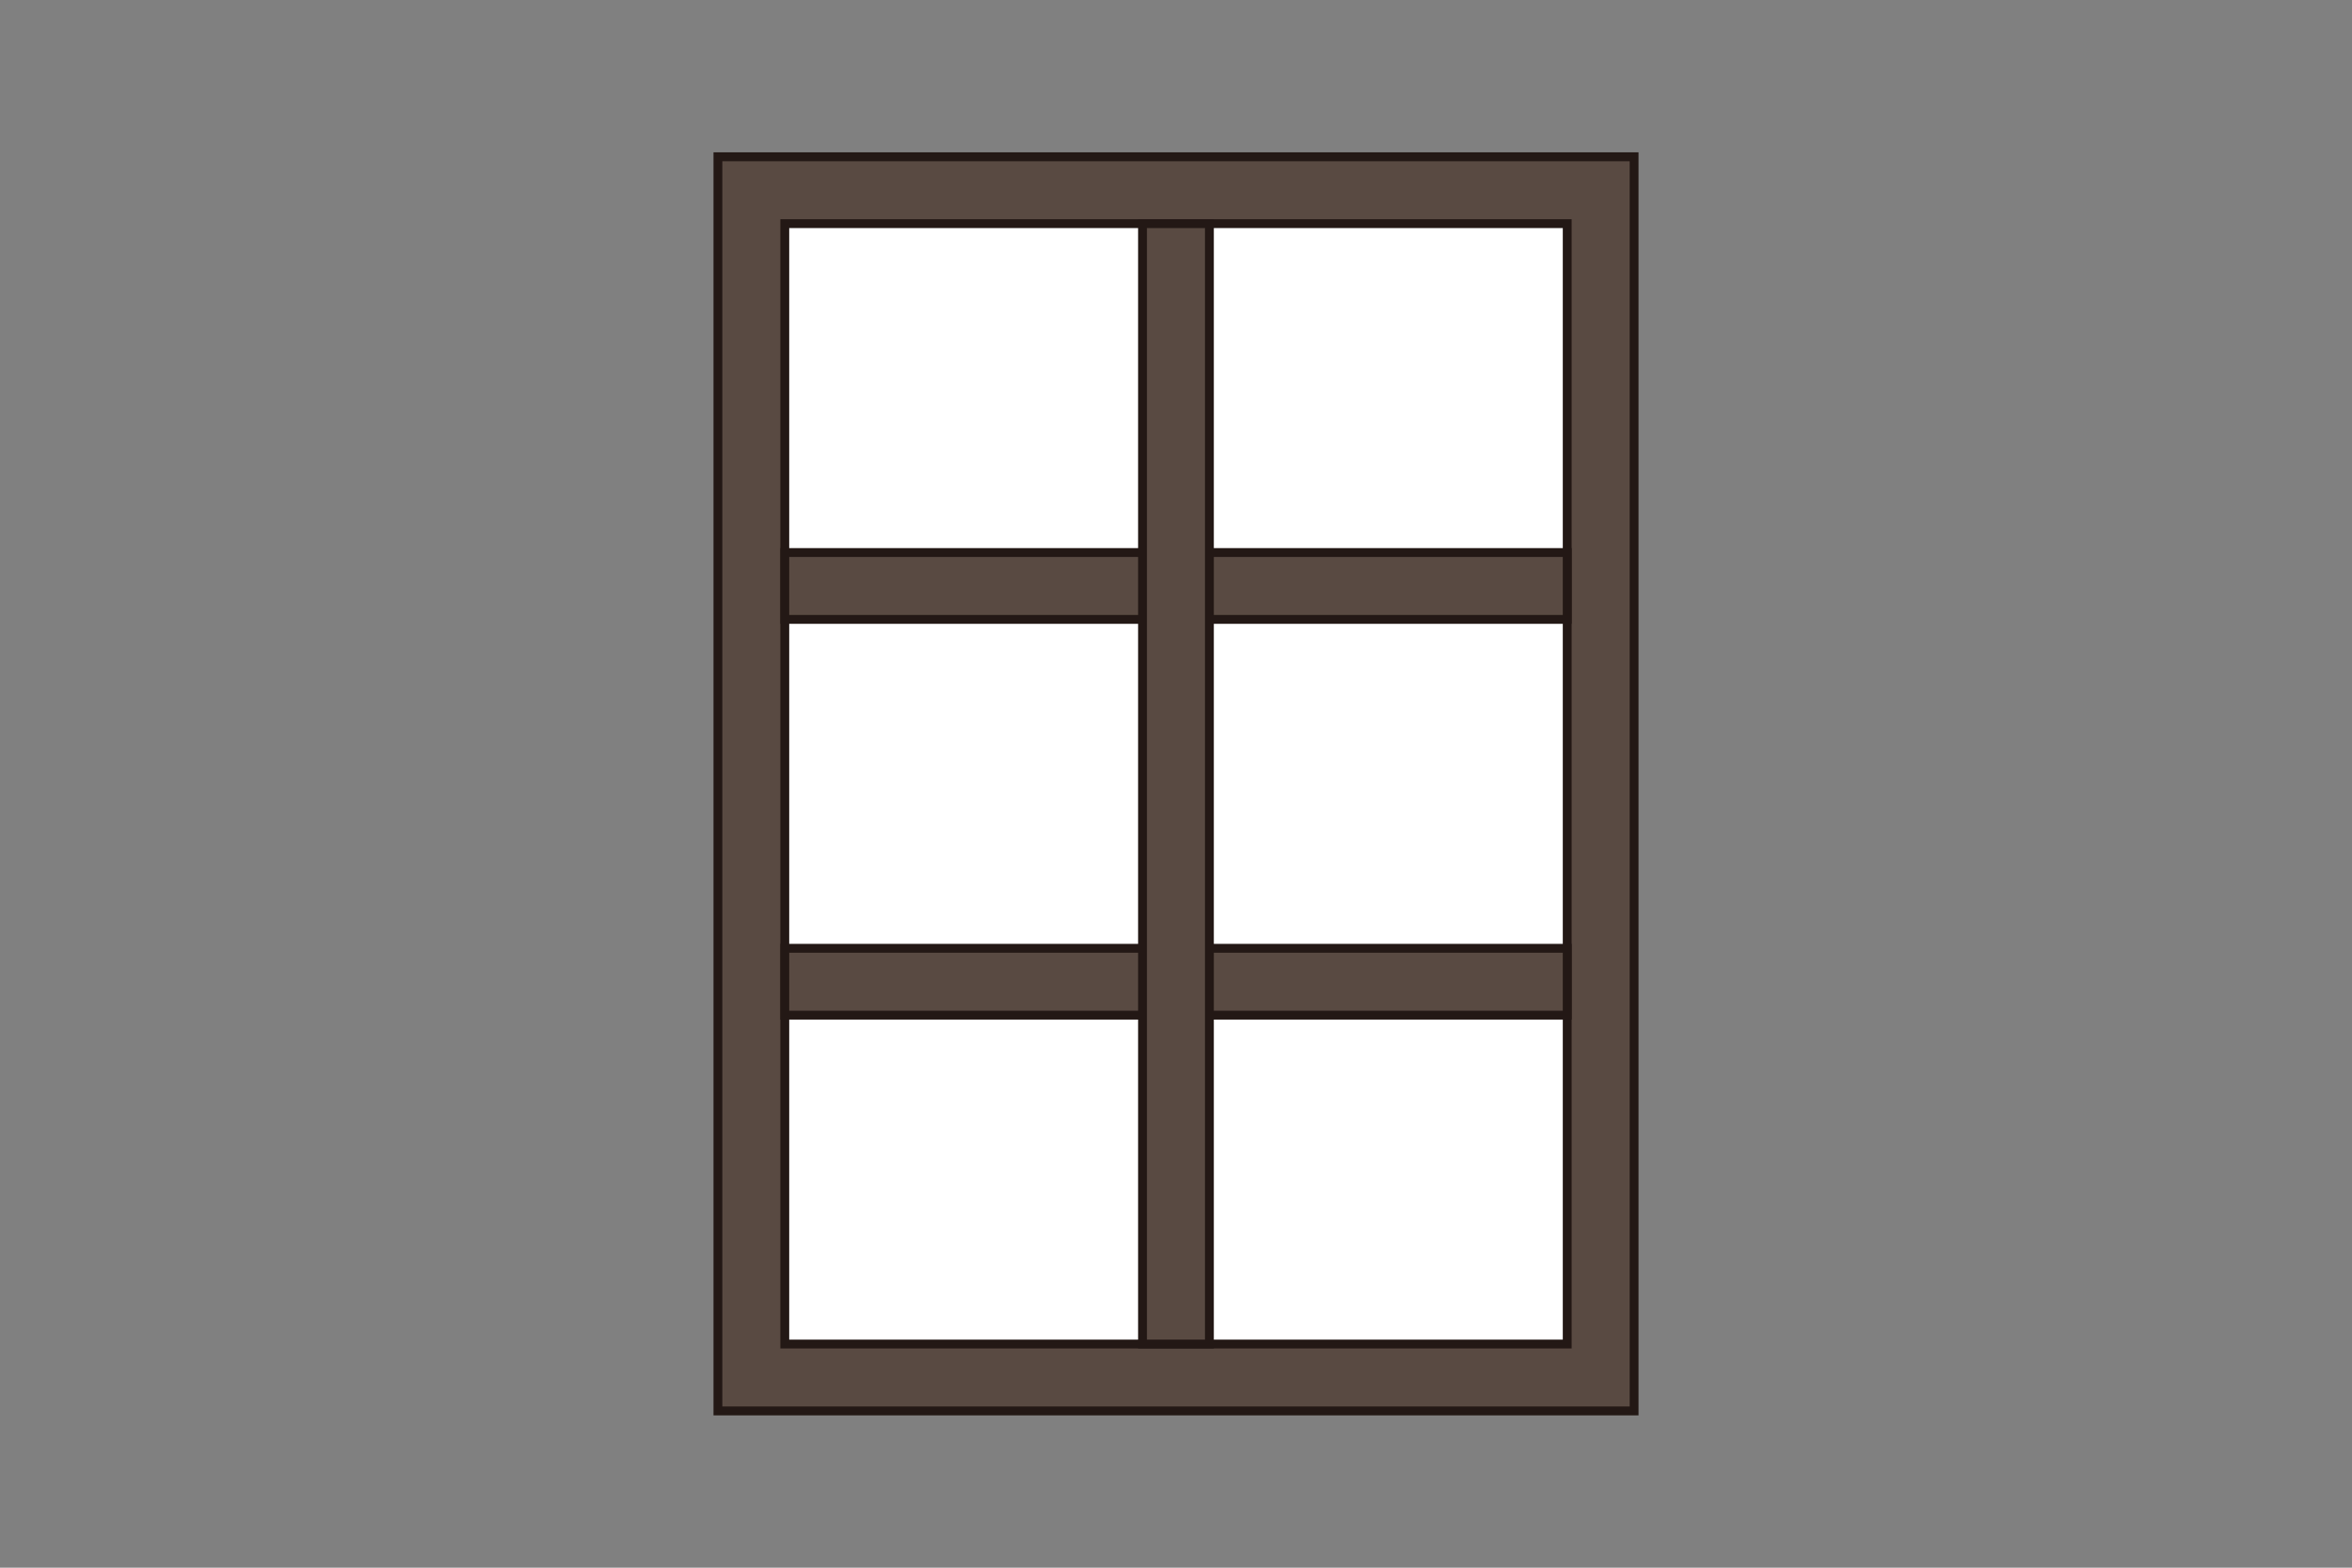 <?xml version="1.0" encoding="utf-8"?>
<svg xmlns="http://www.w3.org/2000/svg" id="_レイヤー_1" data-name="レイヤー_1" version="1.1" viewBox="0 0 300 200">
  
  <rect x="0" y="0" width="300" height="200" fill="#808080" stroke="none"/>
  
  <defs>
    <style>
      .st0 {
        fill: #fff;
      }

      .st0, .st1 {
        stroke: #231815;
        stroke-miterlimit: 10;
        stroke-width: 1.13px;
      }

      .st1 {
        fill: #594a42;
      }
    </style>
  </defs>
  <rect class="st1" x="91.57" y="20" width="116.86" height="160" transform="translate(300 200) rotate(180)"/>
  <rect class="st0" x="100.1" y="28.53" width="99.8" height="142.94" transform="translate(300 200) rotate(180)"/>
  <rect class="st1" x="100.1" y="70.49" width="99.8" height="8.53"/>
  <rect class="st1" x="100.1" y="120.98" width="99.8" height="8.53"/>
  <rect class="st1" x="145.74" y="28.53" width="8.53" height="142.94" transform="translate(300 200) rotate(180)"/>
</svg>